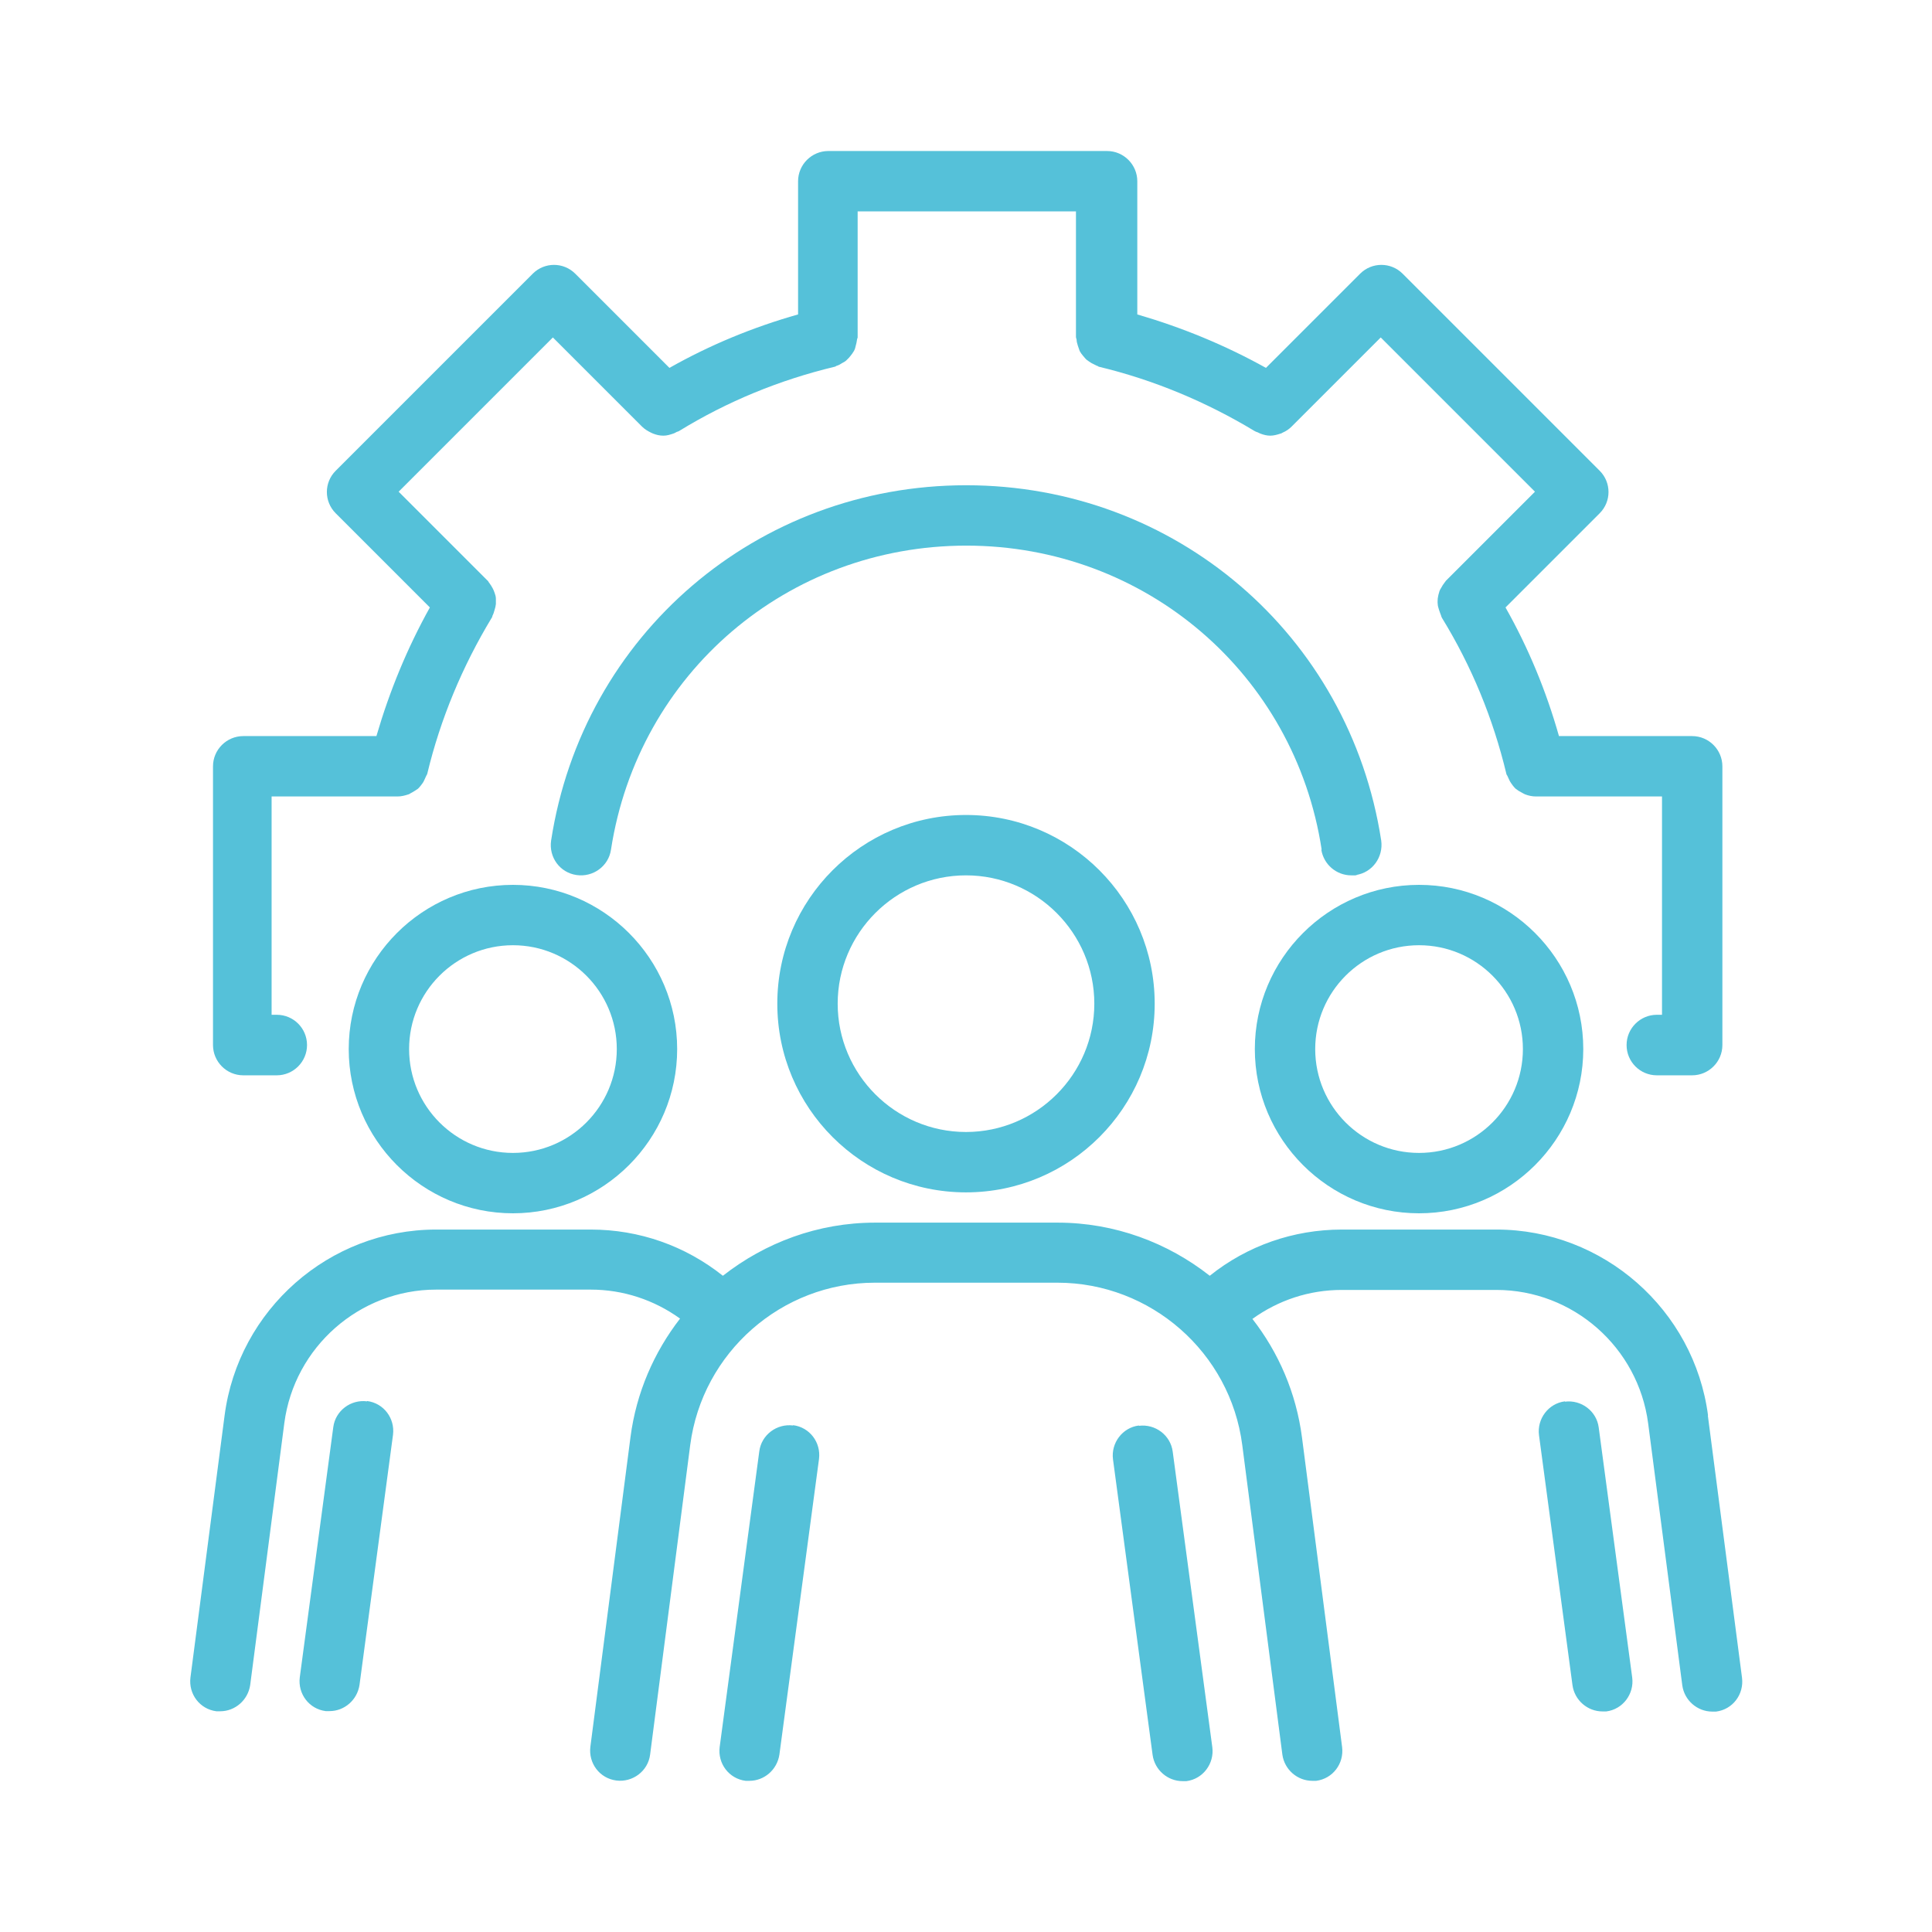 <?xml version="1.0" encoding="UTF-8"?>
<svg id="Layer_1" xmlns="http://www.w3.org/2000/svg" version="1.1" viewBox="0 0 1200 1200">
  <!-- Generator: Adobe Illustrator 29.4.0, SVG Export Plug-In . SVG Version: 2.1.0 Build 152)  -->
  <defs>
    <style>
      .st0 {
        fill: #55c1d9;
      }
    </style>
  </defs>
  <path class="st0" d="M482.8,623.4c0,64.7,52.5,117.2,117.2,117.2s117.2-52.5,117.2-117.2-52.5-117.2-117.2-117.2-117.2,52.5-117.2,117.2ZM679.7,623.4c0,43.9-35.8,79.7-79.7,79.7s-79.7-35.8-79.7-79.7,35.8-79.7,79.7-79.7,79.7,35.8,79.7,79.7Z"/>
  <path class="st0" d="M492.6,885.4c-10.1-1.3-19.7,5.8-21,16.1l-24.6,183.6c-1.3,10.3,5.8,19.7,16.1,21h2.4c9.2,0,17.2-6.9,18.6-16.3l24.6-183.6c1.3-10.3-5.8-19.7-16.1-21v.2Z"/>
  <path class="st0" d="M707.4,885.4c-10.3,1.3-17.4,10.9-16.1,21l24.6,183.6c1.3,9.4,9.4,16.3,18.6,16.3h2.4c10.3-1.3,17.4-10.9,16.1-21l-24.6-183.6c-1.3-10.3-10.9-17.4-21-16.1v-.2Z"/>
  <path class="st0" d="M216.6,651.6c0,56.2,45.8,102,102,102s102-45.8,102-102-45.8-102-102-102-102,45.8-102,102ZM383.1,651.6c0,35.6-28.9,64.5-64.5,64.5s-64.5-28.9-64.5-64.5,28.9-64.5,64.5-64.5,64.5,28.9,64.5,64.5Z"/>
  <path class="st0" d="M228,870.4c-10.1-1.3-19.7,5.8-21,16.1l-20.8,155.3c-1.3,10.3,5.8,19.7,16.1,21h2.4c9.2,0,17.2-6.9,18.6-16.3l20.8-155.3c1.3-10.3-5.8-19.7-16.1-21v.2Z"/>
  <path class="st0" d="M881.4,753.6c56.2,0,102-45.8,102-102s-45.8-102-102-102-102,45.8-102,102,45.8,102,102,102ZM881.4,587.1c35.6,0,64.5,28.9,64.5,64.5s-28.9,64.5-64.5,64.5-64.5-28.9-64.5-64.5,28.9-64.5,64.5-64.5Z"/>
  <path class="st0" d="M1060.9,879.2c-8.6-65.8-65.2-115.5-131.4-115.5h-96c-30.2,0-58.9,10.1-82.1,28.7-26.2-20.6-59.1-33-94.5-33h-113.4c-35.4,0-68.2,12.4-94.5,33-23.4-18.6-51.9-28.7-82.1-28.7h-96c-66.4,0-122.8,49.7-131.4,115.5l-21.2,162.7c-1.3,10.3,5.8,19.7,16.1,21h2.4c9.2,0,17.2-6.9,18.6-16.3l21.2-162.7c6.2-47.2,46.7-82.9,94.3-82.9h96c20.2,0,39.4,6.4,55.5,18-16.1,20.8-27.2,45.9-30.8,73.7l-24.9,192.2c-1.3,10.3,5.8,19.7,16.1,21,10.1,1.3,19.7-5.8,21-16.1l24.9-192.2c7.5-57.6,56.8-100.9,114.7-100.9h113.4c57.9,0,107.4,43.3,114.8,100.9l24.9,192.2c1.3,9.4,9.4,16.3,18.6,16.3h2.4c10.3-1.3,17.4-10.7,16.1-21l-24.9-192.2c-3.6-27.8-14.6-52.9-30.8-73.7,16.1-11.6,35.2-18,55.5-18h96c47.6,0,88.1,35.6,94.3,82.9l21.2,162.7c1.3,9.4,9.4,16.3,18.6,16.3h2.4c10.3-1.3,17.4-10.7,16.1-21l-21.2-162.7v-.2Z"/>
  <path class="st0" d="M972,870.4c-10.3,1.3-17.4,10.9-16.1,21l20.8,155.3c1.3,9.4,9.4,16.3,18.6,16.3h2.4c10.3-1.3,17.4-10.9,16.1-21l-20.8-155.3c-1.3-10.3-10.9-17.4-21-16.1v-.2Z"/>
  <path class="st0" d="M150,667.9h21.9c10.3,0,18.8-8.4,18.8-18.8s-8.4-18.8-18.8-18.8h-3.2v-135.6h78.2c2.4,0,4.7-.6,6.8-1.3.8-.2,1.3-.8,2.1-1.1,1.3-.8,2.6-1.5,3.8-2.4.6-.6,1.1-1.1,1.7-1.9.9-1.1,1.7-2.2,2.2-3.4s.8-1.7,1.1-2.4c.2-.6.6-.9.8-1.7,8.2-34.1,21.8-66.6,39.9-96.6.4-.4.4-.9.6-1.5.6-1.1.9-2.2,1.3-3.6.4-1.1.6-2.2.8-3.6v-3.4c0-1.3-.4-2.4-.8-3.6s-.8-2.1-1.3-3c-.6-1.1-1.3-2.2-2.2-3.4-.4-.4-.4-.9-.8-1.1l-55.3-55.3,95.8-95.8,55.3,55.3c1.7,1.7,3.6,2.8,5.6,3.8.4.2.9.4,1.3.6,2.1.8,4.1,1.3,6.4,1.3s4.1-.6,6.2-1.3c.6-.2,1.1-.4,1.7-.8s1.3-.4,1.9-.8c30-18.4,62.4-31.7,96.6-39.9.6,0,.9-.6,1.3-.6,1.3-.4,2.2-.9,3.4-1.7,1.1-.6,2.1-1.1,2.8-1.9.9-.8,1.7-1.7,2.4-2.6s1.5-1.9,2.1-3,.9-2.1,1.1-3.2c.4-1.3.6-2.4.8-3.8,0-.6.4-.9.4-1.5v-78.2h135.6v78.2s.2.9.4,1.5c0,1.3.4,2.4.8,3.8.4,1.1.8,2.2,1.1,3.2.6,1.1,1.3,2.1,2.1,3s1.5,1.9,2.4,2.6,1.9,1.3,2.8,1.9l3.4,1.7c.6,0,.9.6,1.3.6,34.1,8.2,66.6,21.8,96.6,39.9.6.4,1.3.6,1.9.8s1.1.6,1.7.8c2.1.8,4.1,1.3,6.2,1.3s4.3-.6,6.4-1.3c.4,0,.9-.4,1.3-.6,2.1-.9,3.9-2.1,5.6-3.8l55.3-55.3,95.8,95.8-55.3,55.3s-.6.8-.8,1.1c-.9,1.1-1.5,2.1-2.2,3.4-.6.9-1.1,1.9-1.3,3-.4,1.1-.6,2.4-.8,3.6,0,1.1-.2,2.2,0,3.4,0,1.1.4,2.2.8,3.6.4,1.1.8,2.4,1.3,3.6.2.6.2.9.6,1.5,18.4,30,31.7,62.4,39.9,96.6,0,.6.6,1.1.8,1.7.4.9.8,1.7,1.1,2.4.6,1.3,1.5,2.4,2.2,3.4.6.8,1.1,1.3,1.7,1.9,1.1.9,2.4,1.7,3.8,2.4.8.4,1.3.8,2.1,1.1,2.1.8,4.3,1.3,6.8,1.3h78.2v135.6h-3.2c-10.3,0-18.8,8.4-18.8,18.8s8.4,18.8,18.8,18.8h21.9c10.3,0,18.8-8.4,18.8-18.8v-173.1c0-10.3-8.4-18.8-18.8-18.8h-82.7c-7.9-27.9-18.9-54.6-33.2-79.9l58.5-58.5c7.3-7.3,7.3-19.1,0-26.4l-122.4-122.4c-7.3-7.3-19.1-7.3-26.4,0l-58.5,58.5c-25.3-14.1-52.1-25.1-79.9-33.2v-82.7c0-10.3-8.4-18.8-18.8-18.8h-173.1c-10.3,0-18.8,8.4-18.8,18.8v82.7c-27.9,7.9-54.6,18.9-79.9,33.2l-58.5-58.5c-7.3-7.3-19.1-7.3-26.4,0l-122.4,122.4c-7.3,7.3-7.3,19.1,0,26.4l58.5,58.5c-14.1,25.3-25.1,52.1-33.2,79.9h-82.7c-10.3,0-18.8,8.4-18.8,18.8v173.1c0,10.3,8.4,18.8,18.8,18.8h-.7Z"/>
  <path class="st0" d="M820.7,527.8c1.5,9.2,9.4,15.9,18.6,15.9s1.9,0,2.8-.2c10.3-1.5,17.2-11.1,15.8-21.4-19.7-127.9-128.1-220.7-257.8-220.7s-238.1,92.8-257.8,220.7c-1.5,10.3,5.4,19.9,15.8,21.4,10.1,1.5,19.9-5.4,21.4-15.8,16.9-109.5,109.7-188.8,220.7-188.8s204,79.5,220.7,188.8h0Z"/>
</svg>